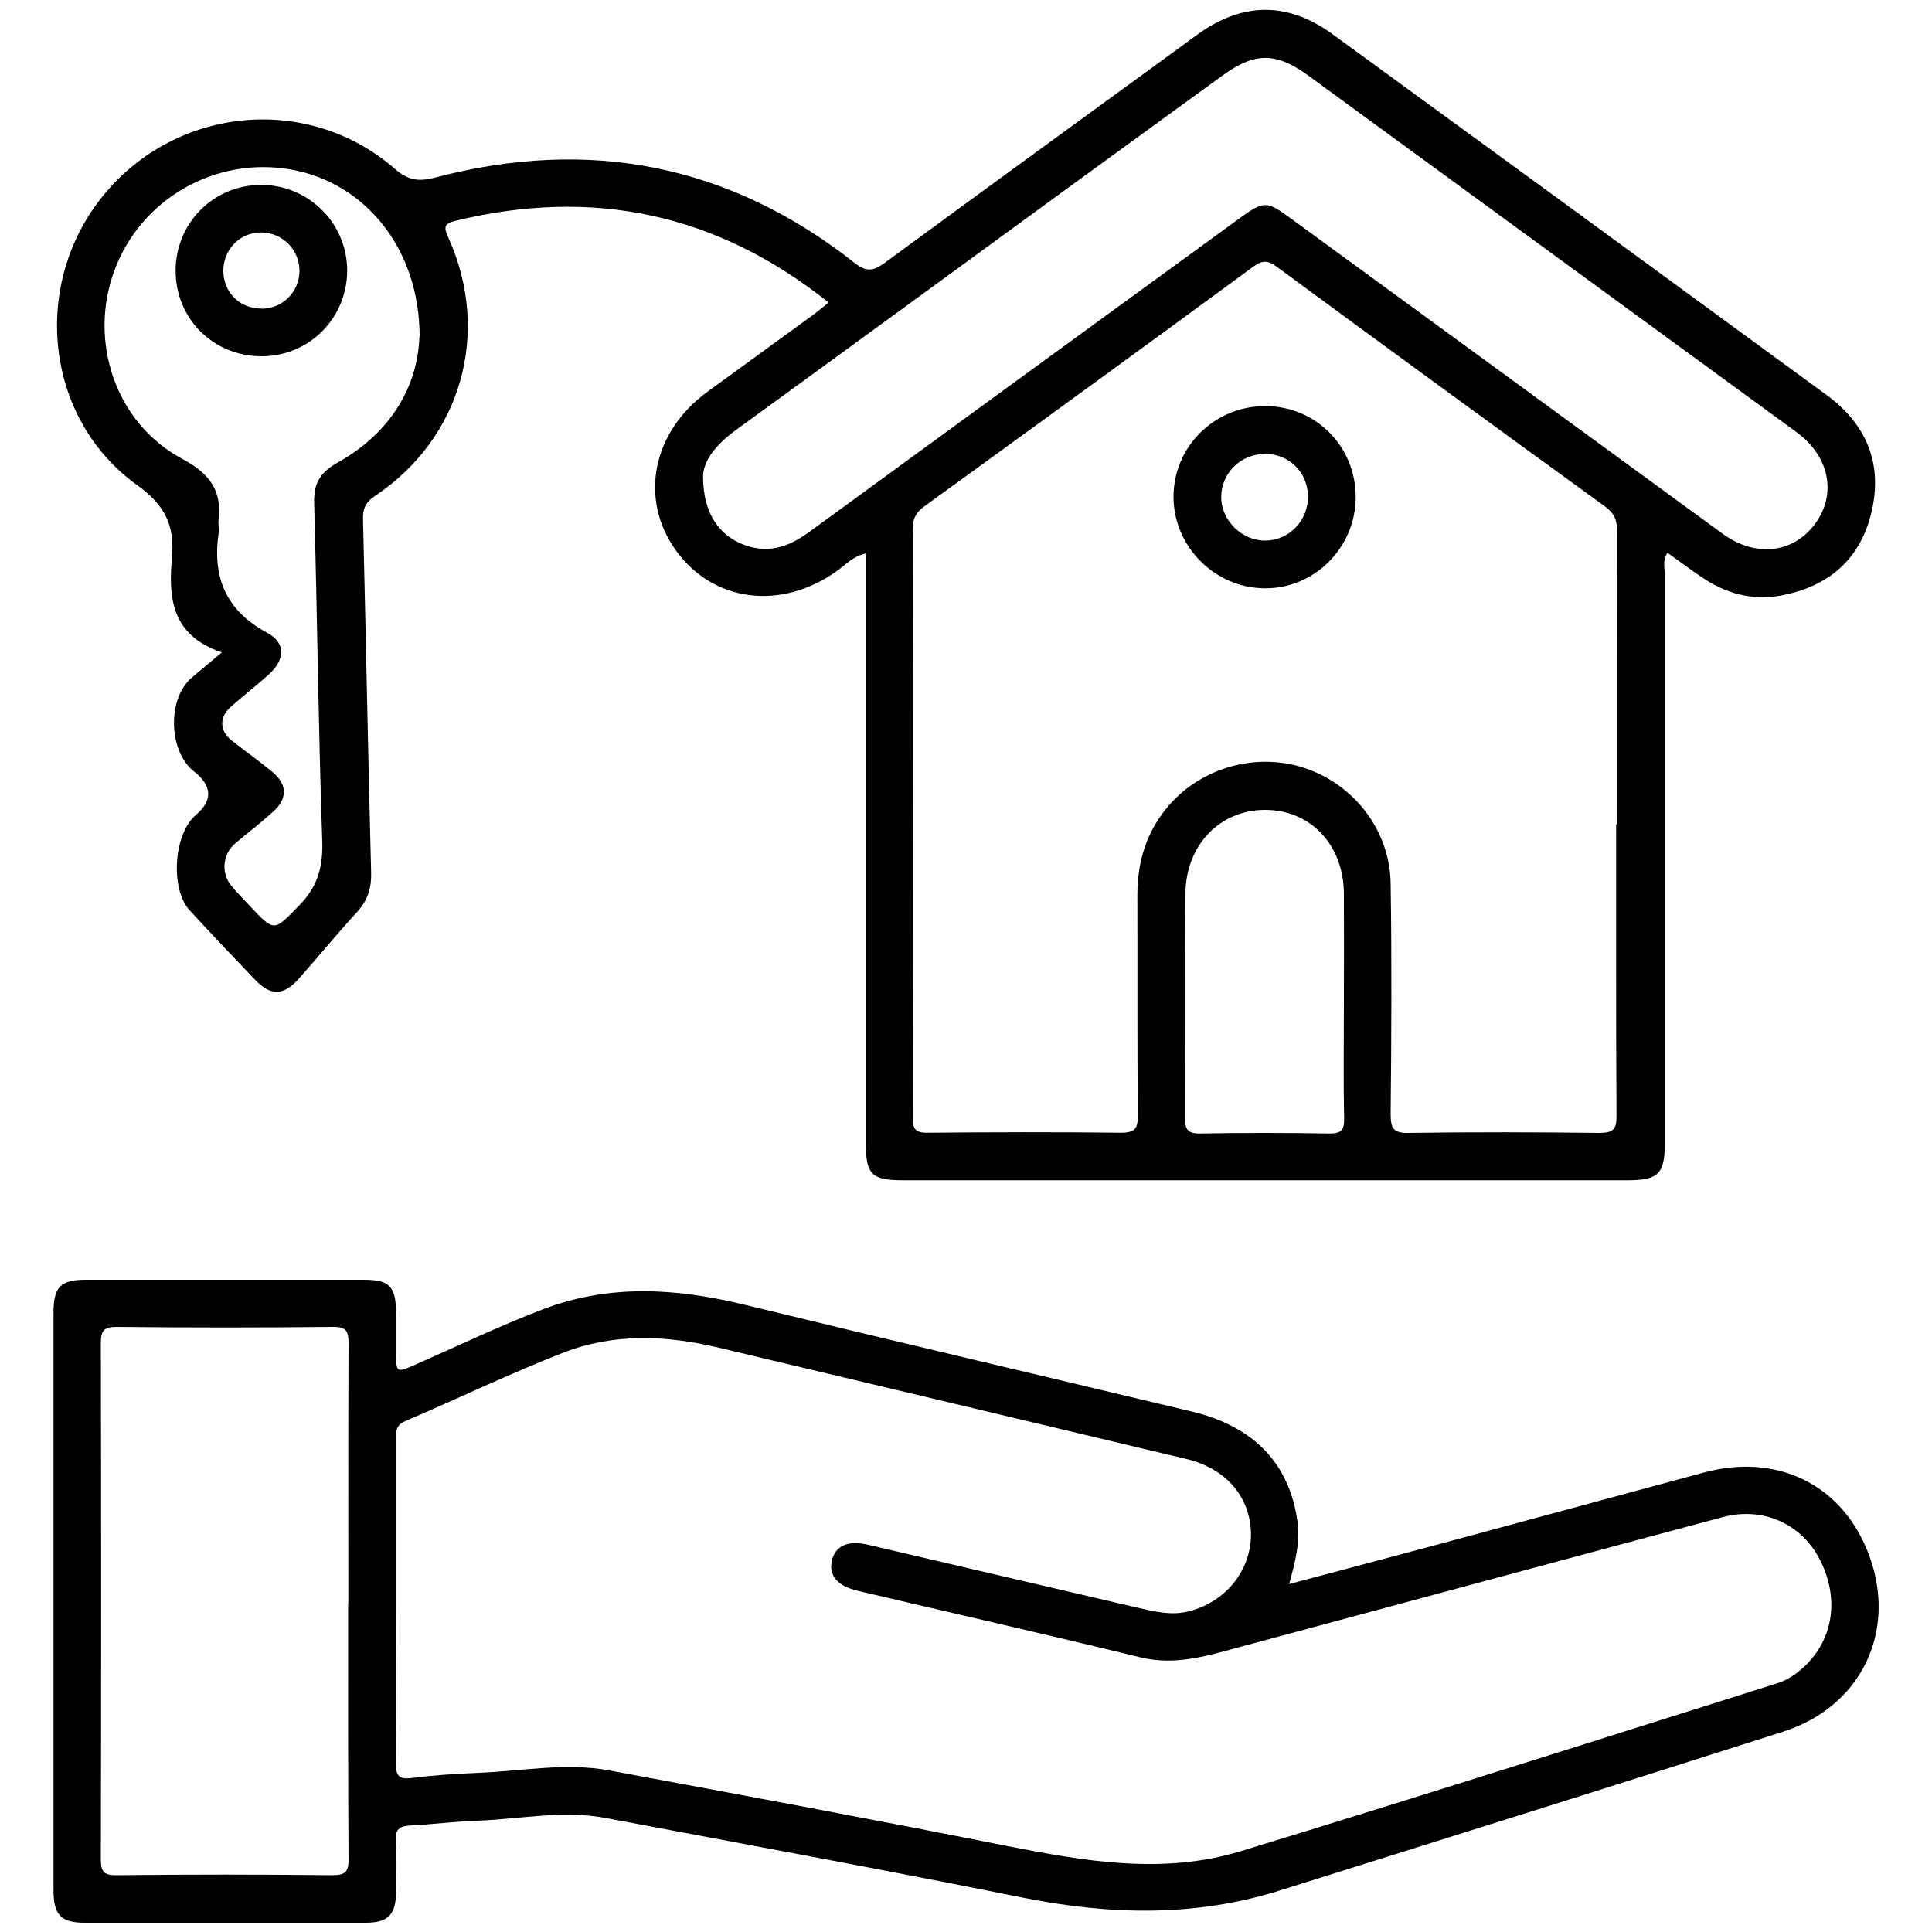 <svg xmlns="http://www.w3.org/2000/svg" id="Capa_2" viewBox="0 0 100 100"><path d="m11.46,33.76c-2.58-.88-2.75-2.81-2.56-4.89.14-1.61-.3-2.69-1.8-3.76-4.81-3.45-5.5-10.43-1.74-15.01,3.79-4.62,10.61-5.26,15.09-1.35.7.61,1.25.65,2.08.44,7.96-2.1,15.23-.69,21.72,4.43.62.49.98.39,1.55-.02,5.37-3.95,10.77-7.86,16.15-11.79,2.34-1.71,4.68-1.74,7.01-.05,8.54,6.22,17.07,12.45,25.59,18.69,2.05,1.5,2.9,3.53,2.33,6.01-.57,2.49-2.24,3.92-4.74,4.37-1.49.27-2.85-.13-4.08-.97-.59-.4-1.15-.82-1.75-1.25-.27.39-.14.77-.14,1.12,0,9.82,0,19.64,0,29.46,0,1.57-.34,1.9-1.93,1.9-12.49,0-24.98,0-37.48,0-1.66,0-1.95-.29-1.95-1.99,0-9.75,0-19.51,0-29.26v-1.19c-.67.14-1.05.59-1.5.91-2.89,2.06-6.41,1.61-8.34-1.09-1.89-2.65-1.21-6.1,1.63-8.18,1.82-1.33,3.65-2.65,5.47-3.98.27-.2.53-.42.82-.65-5.79-4.63-12.22-5.96-19.32-4.23-.63.15-.59.37-.36.88,2.22,4.92.67,10.38-3.8,13.36-.51.34-.64.68-.62,1.24.15,6.09.26,12.18.42,18.27.02.81-.19,1.44-.74,2.04-1.02,1.11-1.97,2.27-2.97,3.4-.82.93-1.48.95-2.31.08-1.14-1.19-2.27-2.38-3.38-3.59-1.01-1.1-.82-3.96.32-4.92q1.34-1.14-.09-2.26c-1.33-1.04-1.39-3.79-.11-4.86.44-.37.89-.75,1.55-1.3Zm72.23,8.9c0-5.06,0-10.13.01-15.19,0-.57-.16-.92-.63-1.26-5.67-4.11-11.33-8.24-16.98-12.4-.47-.35-.75-.35-1.23,0-5.65,4.15-11.32,8.27-16.99,12.38-.42.3-.63.61-.63,1.17.02,10.16.02,20.32,0,30.48,0,.64.18.8.81.79,3.32-.03,6.64-.04,9.96,0,.75,0,.89-.23.88-.92-.03-3.8-.01-7.6-.02-11.39,0-1.74.48-3.3,1.63-4.63,1.76-2.03,4.68-2.79,7.19-1.88,2.49.9,4.26,3.25,4.29,5.94.06,3.97.04,7.94,0,11.91,0,.73.13,1,.94.98,3.28-.05,6.57-.04,9.85,0,.71,0,.91-.17.9-.89-.03-5.03-.02-10.06-.02-15.09Zm-47.3-17.99c0,2.01.95,3.22,2.43,3.63,1.21.33,2.19-.12,3.14-.82,7.37-5.38,14.75-10.76,22.13-16.13,1.35-.98,1.45-.98,2.77-.01,7.43,5.42,14.85,10.85,22.28,16.27,1.72,1.26,3.67,1.04,4.81-.5,1.13-1.53.75-3.49-.96-4.74-8.42-6.15-16.84-12.3-25.26-18.45-1.69-1.23-2.78-1.23-4.47,0-2.52,1.83-5.03,3.66-7.55,5.49-5.88,4.29-11.76,8.59-17.65,12.87-1,.73-1.68,1.59-1.67,2.41Zm-14.67-7.28c-.02-4.54-2.82-7.92-6.63-8.61-3.93-.71-7.81,1.51-9.18,5.25-1.34,3.67.08,7.89,3.54,9.73,1.43.77,2.05,1.65,1.86,3.19-.02.2.04.41.01.61-.34,2.31.36,4.04,2.52,5.2.98.53.91,1.41.04,2.18-.64.57-1.31,1.09-1.95,1.66-.58.52-.57,1.22.04,1.71.69.55,1.42,1.06,2.11,1.63.8.66.82,1.39.05,2.08-.63.57-1.31,1.09-1.97,1.65-.63.54-.73,1.51-.2,2.16.3.37.65.71.97,1.06,1.3,1.38,1.24,1.32,2.58-.05.93-.96,1.21-1.96,1.17-3.28-.2-5.85-.26-11.7-.42-17.54-.03-1.04.34-1.59,1.24-2.09,2.76-1.55,4.13-3.97,4.21-6.53Zm47.84,34.5c0-1.88.01-3.76,0-5.64-.02-2.53-1.73-4.33-4.08-4.33-2.33,0-4.1,1.81-4.12,4.32-.03,3.87,0,7.73-.02,11.6,0,.59.1.84.78.83,2.22-.04,4.45-.04,6.67,0,.66.01.8-.2.78-.81-.04-1.98-.01-3.97-.01-5.95Zm-2.83,30.1c2.67-.71,5.17-1.37,7.66-2.04,4.61-1.24,9.22-2.5,13.83-3.74,4-1.07,7.48.84,8.68,4.75,1.16,3.79-.73,7.43-4.6,8.67-8.67,2.77-17.36,5.49-26.05,8.22-4.42,1.39-8.86,1.27-13.37.36-7.16-1.44-14.35-2.76-21.53-4.11-2.22-.42-4.43.06-6.65.14-1.16.04-2.32.19-3.48.25-.56.03-.77.21-.73.8.05.89.02,1.78.01,2.67-.02,1.15-.41,1.55-1.54,1.56-4.86,0-9.72,0-14.58,0-1.23,0-1.61-.41-1.61-1.69,0-5.95,0-11.91,0-17.86,0-4,0-8.01,0-12.01,0-1.35.36-1.72,1.68-1.72,4.79,0,9.58,0,14.37,0,1.35,0,1.67.34,1.68,1.72,0,.65,0,1.3,0,1.95,0,1.17,0,1.16,1.03.71,2.18-.96,4.34-2,6.57-2.85,3.41-1.31,6.89-1.1,10.38-.25,7.73,1.88,15.47,3.69,23.2,5.54,3.23.77,5.07,2.7,5.48,5.72.14,1.04-.11,2.03-.44,3.23Zm-46.23.87c0,2.81.02,5.61-.01,8.42,0,.63.15.83.82.75,1.15-.15,2.32-.22,3.48-.27,2.25-.09,4.51-.54,6.76-.12,6.85,1.27,13.7,2.54,20.53,3.9,4.06.8,8.12,1.51,12.17.27,9.26-2.83,18.49-5.77,27.73-8.68.52-.16.98-.47,1.39-.85,1.55-1.43,1.86-3.62.78-5.64-.95-1.78-2.92-2.66-4.96-2.12-8.31,2.22-16.61,4.47-24.91,6.7-1.71.46-3.39,1.01-5.23.57-4.87-1.19-9.77-2.3-14.65-3.45-1.07-.25-1.52-.81-1.34-1.57.18-.77.84-1.06,1.89-.81,4.65,1.09,9.31,2.18,13.96,3.26.87.2,1.73.41,2.63.18,1.9-.48,3.22-2.12,3.21-4-.02-1.89-1.27-3.39-3.33-3.88-8.07-1.93-16.14-3.84-24.2-5.76-2.72-.65-5.45-.77-8.08.26-2.76,1.08-5.44,2.37-8.17,3.54-.52.22-.47.59-.47,1,0,2.77,0,5.54,0,8.31Zm-2.47.12c0-4.48-.01-8.96.01-13.43,0-.62-.09-.88-.81-.87-3.73.04-7.45.04-11.18,0-.69,0-.83.2-.83.85.02,8.89.02,17.78,0,26.66,0,.62.08.88.81.87,3.73-.04,7.45-.04,11.18,0,.68,0,.84-.19.83-.85-.03-4.41-.02-8.82-.02-13.23Zm52.14-57.21c-.02,2.59-2.15,4.71-4.72,4.68-2.57-.02-4.7-2.16-4.71-4.73,0-2.62,2.15-4.73,4.8-4.7,2.61.03,4.65,2.12,4.63,4.74Zm-4.72-2.27c-1.23,0-2.22.98-2.24,2.19-.02,1.22,1.05,2.3,2.28,2.29,1.25-.01,2.24-1.05,2.21-2.33-.03-1.23-1-2.17-2.25-2.16ZM17.97,13.96c.02,2.46-1.92,4.45-4.37,4.48-2.53.03-4.51-1.92-4.51-4.43,0-2.46,1.95-4.43,4.41-4.44,2.45-.01,4.45,1.96,4.47,4.4Zm-4.44,2.02c1.08,0,1.95-.85,1.97-1.93.02-1.11-.88-2.02-1.99-2.02-1.11,0-1.98.91-1.95,2.04.03,1.09.87,1.91,1.97,1.9Z"></path></svg>